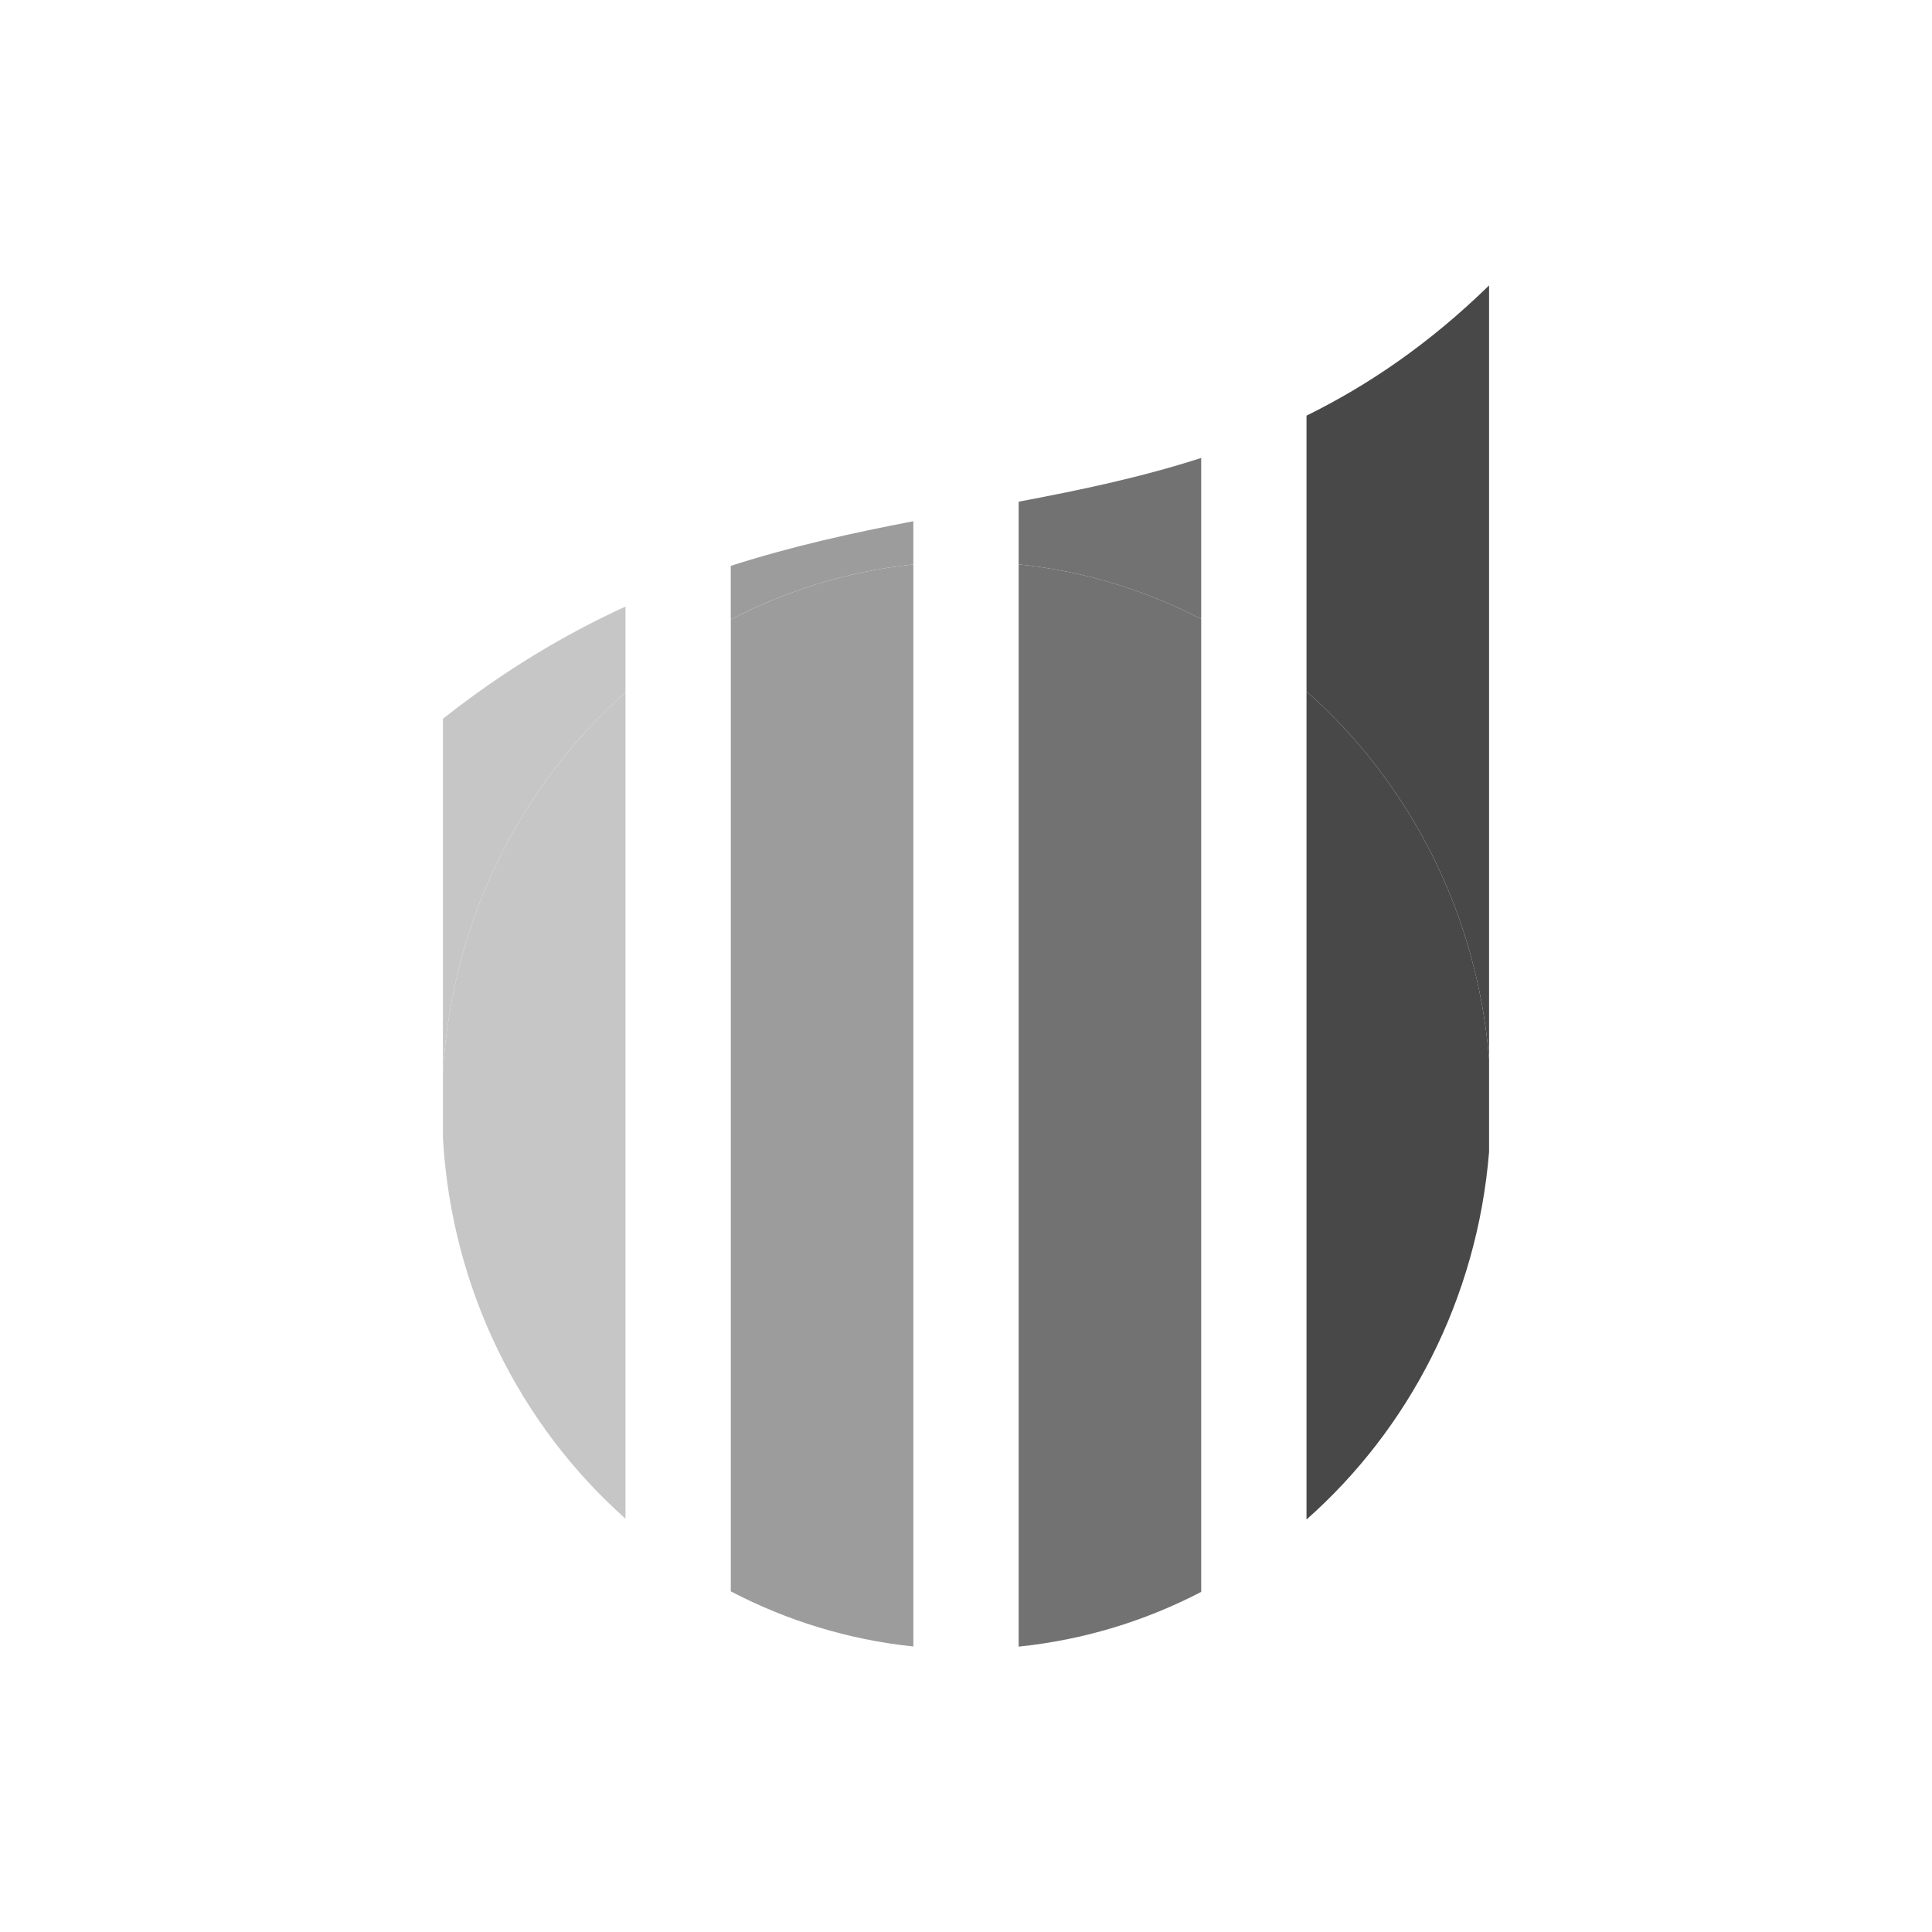 <svg xmlns="http://www.w3.org/2000/svg" id="Capa_1" data-name="Capa 1" viewBox="0 0 512 512"><defs><style>      .cls-1 {        fill: #484848;      }      .cls-2 {        fill: #9c9c9c;      }      .cls-3 {        fill: #727272;      }      .cls-4 {        fill: #c6c6c6;      }    </style></defs><path class="cls-4" d="M165.76,183.47v-22.73c-15.92,7.3-32.05,16.84-48.38,29.74v93.9c2.29-40.34,20.57-76.21,48.38-100.91Z"></path><path class="cls-2" d="M242.04,138.13c-15.9,3.06-32.03,6.58-48.38,11.83v14.23c14.81-7.73,31.12-12.81,48.38-14.61v-11.45Z"></path><path class="cls-3" d="M318.33,121.36c-15.89,5.13-32.01,8.51-48.38,11.59v16.61c17.25,1.77,33.57,6.8,48.38,14.5v-42.7Z"></path><path class="cls-1" d="M394.62,280.64V75.64c-15.86,15.48-31.99,26.43-48.38,34.51v73.09c27.09,23.94,45.2,58.46,48.38,97.4Z"></path><path class="cls-4" d="M117.38,284.38v17.17c2.29,40.34,20.57,76.21,48.38,100.91v-218.98c-27.8,24.69-46.09,60.57-48.38,100.91Z"></path><path class="cls-2" d="M193.67,164.19v257.54c14.81,7.73,31.12,12.81,48.38,14.61V149.58c-17.25,1.8-33.57,6.88-48.38,14.61Z"></path><path class="cls-3" d="M269.95,149.56v286.81c17.25-1.77,33.57-6.8,48.38-14.5V164.06c-14.81-7.7-31.13-12.74-48.38-14.5Z"></path><path class="cls-1" d="M394.62,305.28v-24.64c-3.18-38.94-21.29-73.46-48.38-97.4v219.44c27.09-23.94,45.2-58.46,48.38-97.4Z"></path></svg>